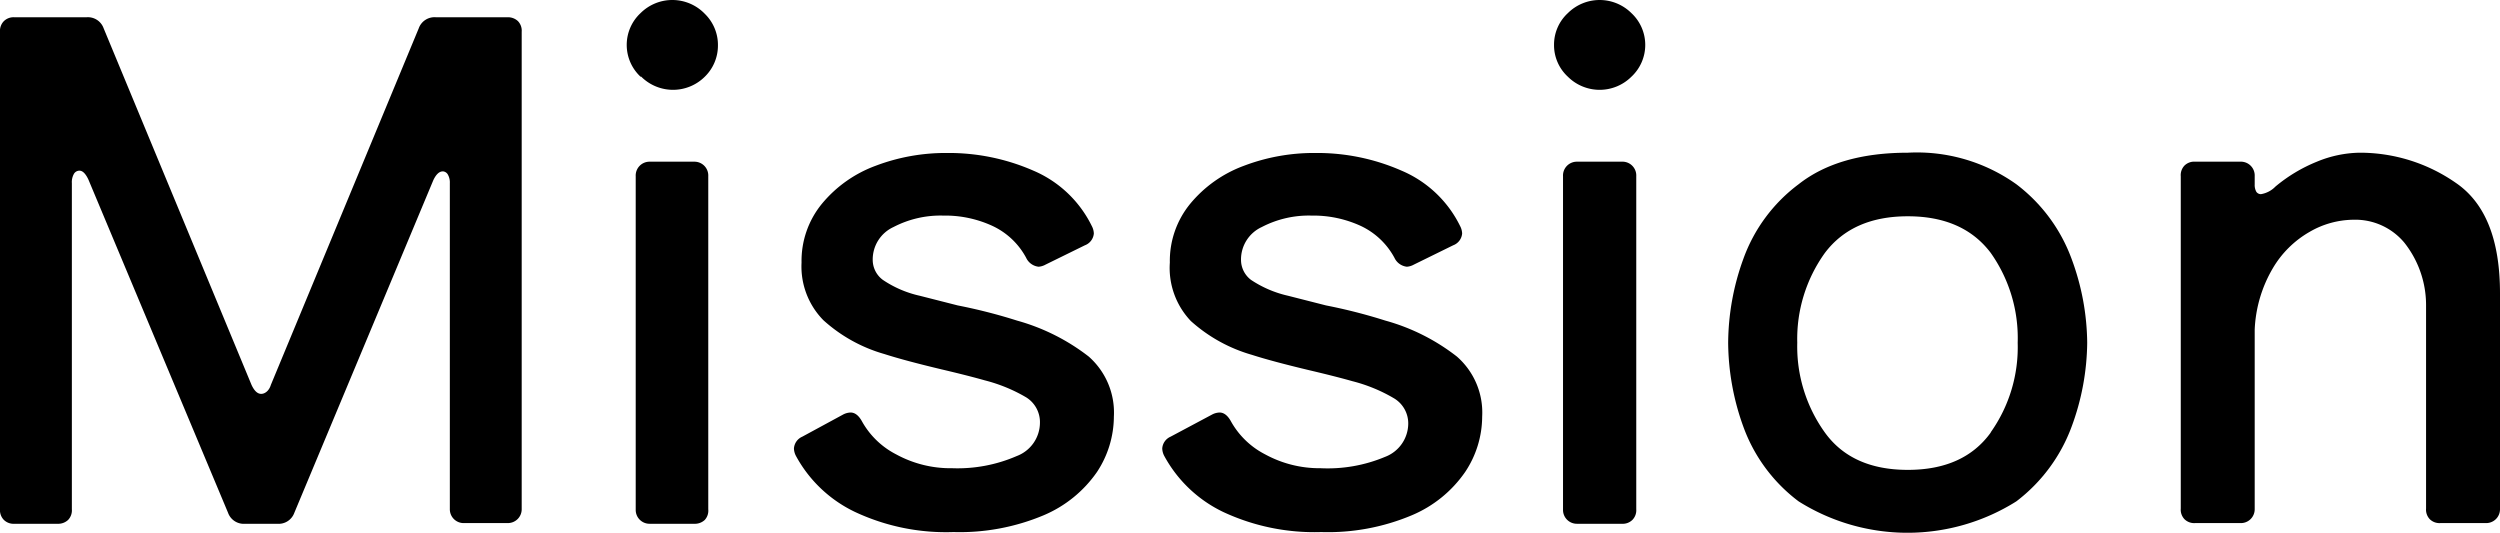 <svg xmlns="http://www.w3.org/2000/svg" viewBox="0 0 180.9 38.55"><g id="レイヤー_2" data-name="レイヤー 2"><g id="design"><path d="M37.48,1.53a1,1,0,0,1,.27.77V36.85a1,1,0,0,1-1,1H33.6a1,1,0,0,1-1.05-1V13.25a1.15,1.15,0,0,0-.15-.63.45.45,0,0,0-.35-.22c-.27,0-.5.22-.7.65L21.3,37.1a1.21,1.21,0,0,1-1.25.8h-2.3a1.21,1.21,0,0,1-1.25-.8L6.4,13c-.2-.43-.42-.65-.65-.65a.46.46,0,0,0-.4.23,1.21,1.21,0,0,0-.15.67v23.6a1,1,0,0,1-.27.77,1.05,1.05,0,0,1-.78.28H1.05a1,1,0,0,1-.77-.28A1,1,0,0,1,0,36.85V2.3a1,1,0,0,1,.28-.77,1,1,0,0,1,.77-.28h5.2a1.21,1.21,0,0,1,1.25.8l10.7,25.8c.2.43.43.65.7.65s.57-.22.7-.65L30.3,2.05a1.21,1.21,0,0,1,1.25-.8H36.7A1.05,1.05,0,0,1,37.48,1.53Z"/><path d="M46.35,5.55a3.14,3.14,0,0,1-1-2.3,3.14,3.14,0,0,1,1-2.3A3.26,3.26,0,0,1,51,1a3.14,3.14,0,0,1,.95,2.3A3.14,3.14,0,0,1,51,5.55a3.26,3.26,0,0,1-4.6,0ZM51,37.62a1.05,1.05,0,0,1-.78.28H47a1,1,0,0,1-1-1V12.75a1,1,0,0,1,1-1.05h3.25a1,1,0,0,1,1,1.05v24.1A1,1,0,0,1,51,37.62Z"/><path d="M61.88,37.05A9.51,9.51,0,0,1,57.6,33a1.23,1.23,0,0,1-.15-.55,1,1,0,0,1,.6-.85L61,30a1.23,1.23,0,0,1,.55-.15c.3,0,.57.2.8.6a5.93,5.93,0,0,0,2.5,2.43,8.2,8.2,0,0,0,4.05,1A10.74,10.74,0,0,0,73.57,33a2.59,2.59,0,0,0,1.68-2.38,2.11,2.11,0,0,0-1-1.87,11.5,11.5,0,0,0-3-1.23c-.7-.2-1.75-.47-3.15-.8-1.8-.43-3.17-.8-4.1-1.1a11.11,11.11,0,0,1-4.42-2.45A5.54,5.54,0,0,1,58,19a6.52,6.52,0,0,1,1.47-4.25A9.13,9.13,0,0,1,63.35,12a14.26,14.26,0,0,1,5.2-.93,15.23,15.23,0,0,1,6.23,1.28,8.34,8.34,0,0,1,4.22,4,1.23,1.23,0,0,1,.15.55,1,1,0,0,1-.65.85l-2.85,1.4a1.19,1.19,0,0,1-.5.15,1.13,1.13,0,0,1-.9-.65,5.31,5.31,0,0,0-2.43-2.3,8.17,8.17,0,0,0-3.57-.75,7.37,7.37,0,0,0-3.6.83,2.58,2.58,0,0,0-1.5,2.37,1.8,1.8,0,0,0,.73,1.45,7.78,7.78,0,0,0,2.67,1.15l2.75.7a39.21,39.21,0,0,1,4.3,1.1,15,15,0,0,1,5.18,2.6,5.4,5.4,0,0,1,1.82,4.35,7.32,7.32,0,0,1-1.22,4,8.91,8.91,0,0,1-3.85,3.13A15.68,15.68,0,0,1,69,38.5,15.52,15.52,0,0,1,61.88,37.05Z"/><path d="M88.52,37.05A9.53,9.53,0,0,1,84.25,33a1.23,1.23,0,0,1-.15-.55,1,1,0,0,1,.6-.85l3-1.6a1.23,1.23,0,0,1,.55-.15c.3,0,.57.2.8.6a5.93,5.93,0,0,0,2.5,2.43,8.2,8.2,0,0,0,4,1,10.74,10.74,0,0,0,4.67-.82,2.59,2.59,0,0,0,1.68-2.38,2.11,2.11,0,0,0-1.05-1.87,11.5,11.5,0,0,0-3-1.23c-.7-.2-1.75-.47-3.15-.8-1.8-.43-3.17-.8-4.1-1.1a11.23,11.23,0,0,1-4.43-2.45A5.57,5.57,0,0,1,84.65,19a6.52,6.52,0,0,1,1.47-4.25A9.13,9.13,0,0,1,90,12a14.26,14.26,0,0,1,5.2-.93,15.15,15.15,0,0,1,6.22,1.28,8.33,8.33,0,0,1,4.23,4,1.23,1.23,0,0,1,.15.55,1,1,0,0,1-.65.85l-2.85,1.4a1.19,1.19,0,0,1-.5.15,1.13,1.13,0,0,1-.9-.65,5.35,5.35,0,0,0-2.43-2.3,8.2,8.2,0,0,0-3.57-.75,7.37,7.37,0,0,0-3.6.83,2.58,2.58,0,0,0-1.5,2.37,1.82,1.82,0,0,0,.72,1.45A8,8,0,0,0,93.2,21.4l2.75.7a39.21,39.21,0,0,1,4.3,1.1,14.82,14.82,0,0,1,5.17,2.6,5.38,5.38,0,0,1,1.83,4.35,7.25,7.25,0,0,1-1.23,4,8.85,8.85,0,0,1-3.85,3.13A15.63,15.63,0,0,1,95.6,38.5,15.59,15.59,0,0,1,88.52,37.05Z"/><path d="M113.45,5.55a3.1,3.1,0,0,1-1-2.3,3.1,3.1,0,0,1,1-2.3,3.26,3.26,0,0,1,4.6,0,3.14,3.14,0,0,1,1,2.3,3.14,3.14,0,0,1-1,2.3,3.26,3.26,0,0,1-4.6,0Zm4.67,32.07a1,1,0,0,1-.77.28H114.1a1,1,0,0,1-1-1V12.75a1,1,0,0,1,1-1.05h3.25a1,1,0,0,1,1.05,1.05v24.1A1,1,0,0,1,118.12,37.62Z"/><path d="M130.15,36.28a11.76,11.76,0,0,1-4-5.4,18.12,18.12,0,0,1-1.1-6.08,18,18,0,0,1,1.1-6.07,11.66,11.66,0,0,1,4-5.4q2.9-2.28,7.9-2.28a12.38,12.38,0,0,1,7.85,2.28,11.92,11.92,0,0,1,4,5.4,17.84,17.84,0,0,1,1.13,6.07,17.94,17.94,0,0,1-1.13,6.08,12,12,0,0,1-4,5.4,14.79,14.79,0,0,1-15.75,0Zm13.9-5A10.66,10.66,0,0,0,146,24.8a10.66,10.66,0,0,0-1.95-6.5q-2-2.65-6-2.65t-6,2.65a10.66,10.66,0,0,0-2,6.5,10.66,10.66,0,0,0,2,6.5Q134,34,138.05,34T144.05,31.3Z"/><path d="M177.7,13.23c2.13,1.45,3.2,4.1,3.2,8V36.85a1,1,0,0,1-1.05,1H176.6a1,1,0,0,1-.78-.28,1,1,0,0,1-.27-.77V22.05a7.27,7.27,0,0,0-1.58-4.5,4.62,4.62,0,0,0-3.67-1.65,6.42,6.42,0,0,0-3.18.88,7.28,7.28,0,0,0-2.67,2.65,9.52,9.52,0,0,0-1.3,4.42v13a1,1,0,0,1-1.05,1h-3.25a1,1,0,0,1-.78-.28,1,1,0,0,1-.27-.77V12.75a1,1,0,0,1,.27-.77,1,1,0,0,1,.78-.28h3.25a1,1,0,0,1,1.05,1.05v.6a1,1,0,0,0,.12.53.4.4,0,0,0,.33.17,1.88,1.88,0,0,0,1.05-.55,11.24,11.24,0,0,1,3-1.8,8.4,8.4,0,0,1,3.08-.65A12.14,12.14,0,0,1,177.7,13.23Z"/></g></g></svg>